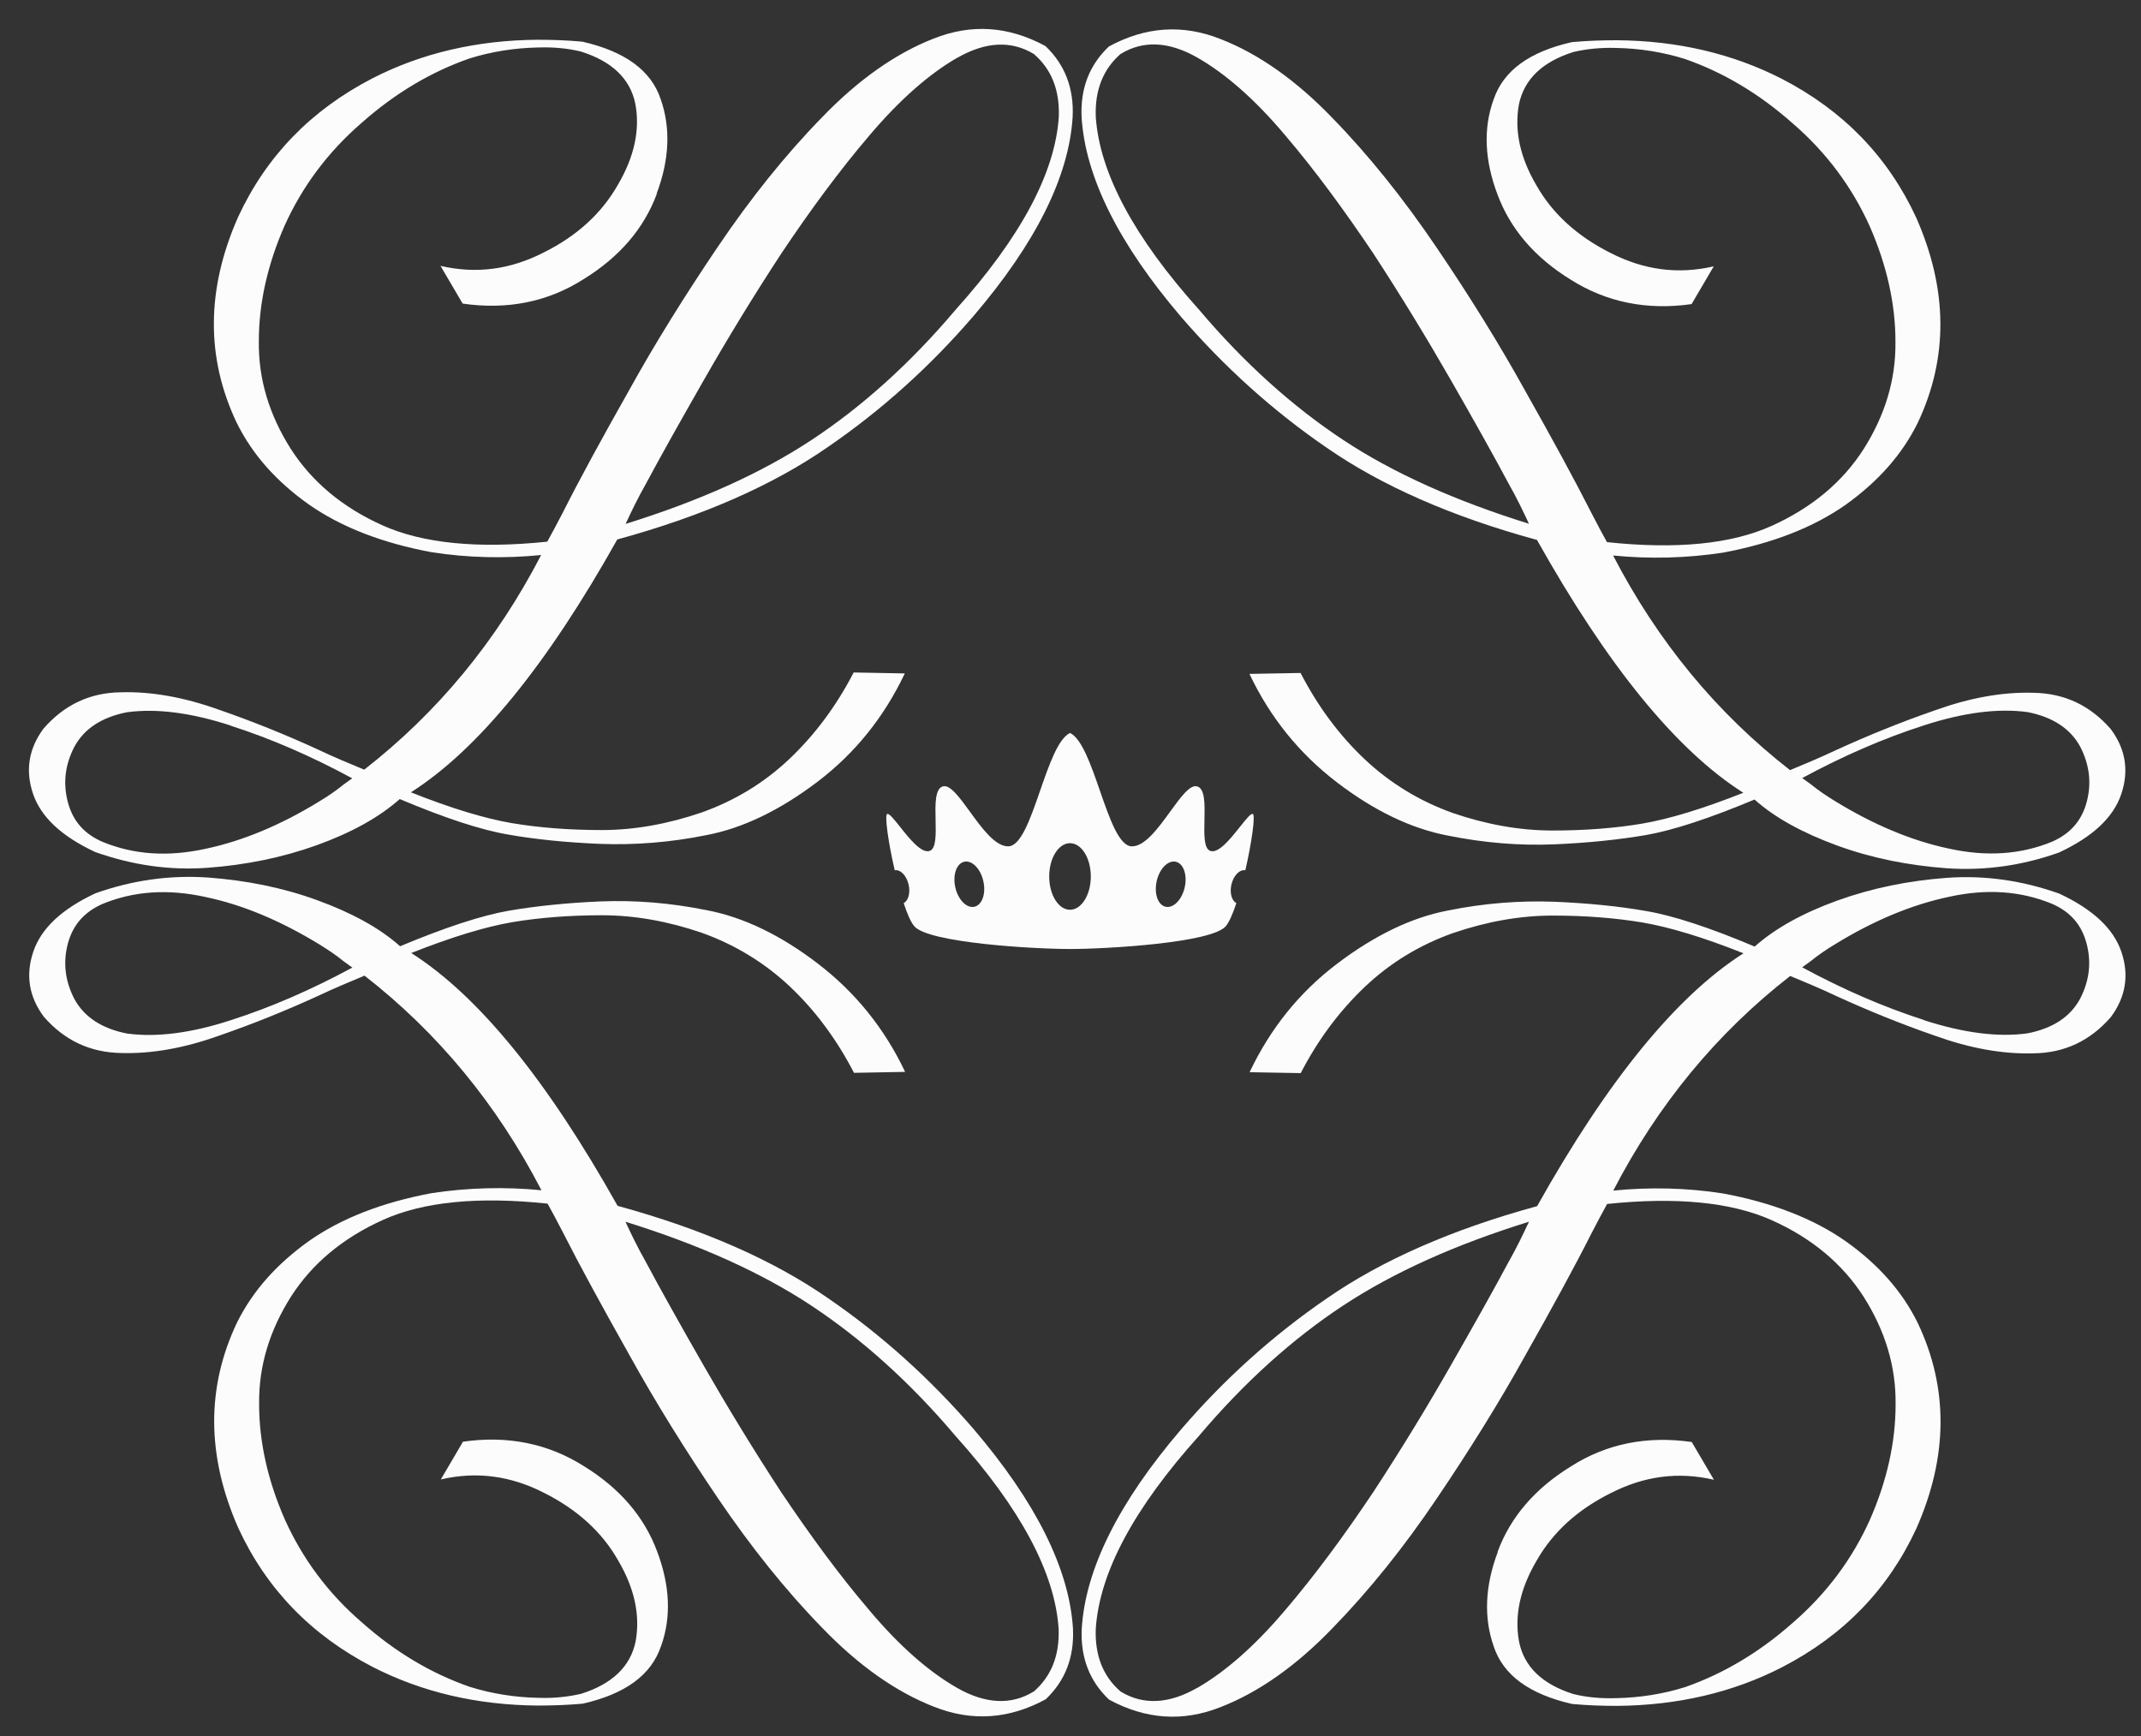 <?xml version="1.0" encoding="UTF-8"?> <svg xmlns="http://www.w3.org/2000/svg" width="74" height="60" viewBox="0 0 74 60" fill="none"><rect x="0" y="0" width="74" height="60" fill="#333333" stroke="none"/><path d="M22.7 6.706C22.254 7.901 21.412 8.885 20.167 9.651C18.938 10.434 17.541 10.716 15.991 10.493L15.225 9.189C16.47 9.477 17.644 9.314 18.791 8.727C19.938 8.157 20.797 7.374 21.357 6.385C21.928 5.412 22.124 4.488 21.961 3.597C21.787 2.722 21.151 2.119 20.08 1.782C19.617 1.668 19.123 1.624 18.601 1.641C17.791 1.657 16.992 1.782 16.225 2.021C14.904 2.483 13.659 3.217 12.496 4.249C11.316 5.271 10.441 6.461 9.837 7.798C9.25 9.135 8.946 10.472 8.946 11.792C8.929 13.113 9.31 14.341 10.044 15.504C10.778 16.651 11.843 17.542 13.23 18.161C14.616 18.781 16.513 18.971 18.916 18.721C19.074 18.433 19.253 18.102 19.444 17.732C20.047 16.536 20.814 15.134 21.738 13.499C22.646 11.857 23.678 10.205 24.809 8.532C25.94 6.858 27.136 5.363 28.408 4.059C29.664 2.755 30.958 1.847 32.263 1.336C33.584 0.809 34.872 0.907 36.134 1.592C36.802 2.228 37.123 3.043 37.074 4.043C36.949 6.097 35.802 8.407 33.633 10.939C32.154 12.656 30.48 14.172 28.599 15.46C26.718 16.765 24.298 17.835 21.335 18.645C18.9 22.992 16.524 25.905 14.203 27.384C15.605 27.943 16.769 28.291 17.693 28.449C18.633 28.606 19.666 28.688 20.797 28.688C21.928 28.688 23.075 28.481 24.238 28.085C25.402 27.672 26.419 27.052 27.294 26.221C28.169 25.389 28.903 24.405 29.506 23.242L31.273 23.275C30.556 24.786 29.555 26.03 28.262 27.014C26.968 27.998 25.679 28.623 24.423 28.862C23.168 29.117 21.939 29.21 20.743 29.166C19.563 29.117 18.497 29.009 17.573 28.845C16.633 28.688 15.377 28.275 13.817 27.617C13.099 28.253 12.142 28.78 10.952 29.21C9.761 29.639 8.5 29.894 7.179 29.992C5.841 30.09 4.553 29.894 3.292 29.448C2.128 28.905 1.411 28.237 1.139 27.427C0.867 26.617 0.997 25.867 1.503 25.183C2.221 24.357 3.112 23.938 4.178 23.927C5.243 23.895 6.374 24.101 7.57 24.53C8.766 24.943 9.897 25.405 10.979 25.9C11.55 26.172 12.093 26.395 12.588 26.601C15.121 24.628 17.16 22.161 18.704 19.183C17.448 19.308 16.171 19.281 14.915 19.085C13.197 18.765 11.778 18.21 10.664 17.428C9.549 16.634 8.723 15.71 8.179 14.607C7.113 12.363 7.13 9.988 8.228 7.504C9.201 5.401 10.745 3.809 12.865 2.711C14.567 1.836 16.481 1.391 18.568 1.374C19.079 1.374 19.601 1.391 20.129 1.44C21.596 1.777 22.504 2.429 22.836 3.429C23.184 4.418 23.14 5.515 22.695 6.695L22.7 6.706ZM7.983 25.079C6.613 24.634 5.417 24.476 4.384 24.617C3.509 24.791 2.906 25.188 2.569 25.813C2.248 26.433 2.172 27.068 2.346 27.726C2.52 28.384 2.917 28.824 3.542 29.095C4.624 29.541 5.803 29.622 7.108 29.335C8.397 29.063 9.718 28.509 11.044 27.693C11.332 27.519 11.615 27.329 11.887 27.106C11.985 27.041 12.077 26.965 12.175 26.9C10.756 26.134 9.37 25.53 7.983 25.085V25.079ZM33.089 1.994C32.116 2.554 31.099 3.445 30.061 4.668C29.012 5.896 28.006 7.265 27.006 8.76C26.016 10.271 25.125 11.738 24.315 13.156C23.505 14.575 22.836 15.765 22.325 16.721C22.053 17.2 21.83 17.661 21.623 18.107C24.173 17.314 26.304 16.357 28.044 15.21C29.784 14.064 31.453 12.569 33.029 10.705C35.275 8.205 36.471 5.977 36.596 4.032C36.628 3.108 36.34 2.391 35.737 1.869C34.954 1.391 34.062 1.44 33.095 1.994H33.089Z" fill="#FCFCFC"></path><path d="M51.622 3.445C51.959 2.439 52.867 1.787 54.33 1.456C54.857 1.407 55.379 1.391 55.89 1.391C57.978 1.407 59.886 1.853 61.593 2.728C63.713 3.825 65.257 5.418 66.23 7.521C67.328 10.004 67.345 12.379 66.279 14.623C65.735 15.721 64.909 16.645 63.794 17.444C62.68 18.227 61.261 18.781 59.543 19.102C58.288 19.292 57.01 19.324 55.754 19.199C57.298 22.177 59.337 24.645 61.87 26.617C62.365 26.411 62.903 26.188 63.479 25.916C64.561 25.422 65.692 24.96 66.888 24.547C68.084 24.117 69.215 23.911 70.28 23.944C71.346 23.96 72.237 24.373 72.955 25.199C73.466 25.884 73.591 26.634 73.319 27.443C73.047 28.253 72.33 28.922 71.166 29.465C69.911 29.91 68.617 30.101 67.279 30.008C65.958 29.91 64.697 29.66 63.506 29.226C62.316 28.791 61.353 28.269 60.642 27.633C59.081 28.286 57.82 28.699 56.885 28.862C55.961 29.019 54.895 29.133 53.715 29.182C52.519 29.231 51.296 29.133 50.035 28.878C48.779 28.639 47.485 28.019 46.197 27.03C44.908 26.041 43.902 24.802 43.185 23.291L44.952 23.259C45.555 24.422 46.289 25.411 47.164 26.237C48.04 27.063 49.062 27.688 50.22 28.101C51.383 28.498 52.53 28.704 53.661 28.704C54.792 28.704 55.825 28.623 56.765 28.465C57.689 28.307 58.853 27.954 60.255 27.4C57.929 25.922 55.558 23.003 53.123 18.661C50.16 17.852 47.741 16.781 45.86 15.477C43.979 14.189 42.309 12.672 40.825 10.955C38.662 8.423 37.514 6.113 37.384 4.059C37.335 3.054 37.656 2.244 38.325 1.608C39.58 0.923 40.874 0.825 42.195 1.353C43.5 1.863 44.794 2.771 46.05 4.075C47.322 5.38 48.518 6.879 49.649 8.548C50.78 10.216 51.812 11.874 52.72 13.515C53.645 15.156 54.411 16.558 55.015 17.748C55.205 18.112 55.379 18.449 55.542 18.737C57.945 18.993 59.842 18.803 61.228 18.178C62.615 17.553 63.68 16.667 64.414 15.52C65.148 14.357 65.529 13.134 65.513 11.808C65.513 10.488 65.208 9.151 64.621 7.814C64.017 6.477 63.142 5.282 61.962 4.265C60.799 3.233 59.559 2.499 58.233 2.037C57.467 1.798 56.673 1.673 55.857 1.657C55.33 1.641 54.835 1.69 54.379 1.798C53.313 2.135 52.677 2.738 52.498 3.613C52.34 4.505 52.53 5.428 53.101 6.401C53.661 7.39 54.52 8.167 55.667 8.743C56.814 9.33 57.994 9.493 59.233 9.205L58.467 10.51C56.923 10.732 55.52 10.444 54.291 9.667C53.047 8.901 52.204 7.917 51.758 6.722C51.312 5.543 51.264 4.445 51.617 3.456L51.622 3.445ZM62.294 26.894C62.392 26.959 62.484 27.036 62.582 27.101C62.854 27.324 63.142 27.514 63.425 27.688C64.746 28.498 66.067 29.057 67.361 29.329C68.666 29.617 69.846 29.535 70.927 29.09C71.547 28.818 71.949 28.373 72.123 27.72C72.297 27.068 72.221 26.433 71.9 25.808C71.563 25.188 70.96 24.786 70.085 24.612C69.052 24.471 67.856 24.628 66.486 25.074C65.099 25.52 63.713 26.123 62.294 26.889V26.894ZM38.732 1.863C38.129 2.391 37.841 3.108 37.873 4.026C37.998 5.966 39.194 8.2 41.44 10.7C43.016 12.564 44.691 14.058 46.425 15.205C48.159 16.352 50.296 17.308 52.846 18.102C52.639 17.656 52.416 17.194 52.144 16.716C51.633 15.759 50.965 14.564 50.154 13.151C49.344 11.738 48.453 10.271 47.463 8.754C46.458 7.26 45.457 5.89 44.408 4.662C43.375 3.434 42.353 2.543 41.38 1.988C40.407 1.434 39.515 1.385 38.738 1.863H38.732Z" fill="#FCFCFC"></path><path d="M22.847 56.892C22.51 57.898 21.602 58.55 20.14 58.882C19.612 58.93 19.09 58.947 18.579 58.947C16.491 58.93 14.583 58.485 12.876 57.61C10.756 56.512 9.212 54.92 8.239 52.817C7.141 50.333 7.124 47.958 8.19 45.714C8.734 44.616 9.56 43.692 10.675 42.894C11.789 42.111 13.208 41.556 14.926 41.236C16.182 41.046 17.459 41.013 18.715 41.138C17.171 38.16 15.132 35.693 12.599 33.72C12.104 33.927 11.566 34.149 10.99 34.421C9.908 34.916 8.777 35.378 7.581 35.791C6.385 36.22 5.254 36.426 4.189 36.394C3.123 36.377 2.232 35.964 1.514 35.139C1.003 34.454 0.878 33.704 1.15 32.894C1.422 32.084 2.139 31.416 3.303 30.872C4.558 30.427 5.852 30.237 7.19 30.329C8.511 30.427 9.772 30.677 10.963 31.112C12.153 31.546 13.116 32.068 13.828 32.704C15.388 32.052 16.649 31.639 17.584 31.476C18.508 31.318 19.574 31.204 20.754 31.155C21.95 31.106 23.173 31.204 24.434 31.459C25.69 31.698 26.984 32.318 28.272 33.307C29.561 34.296 30.567 35.535 31.284 37.046L29.517 37.079C28.914 35.916 28.18 34.927 27.305 34.1C26.43 33.275 25.407 32.65 24.249 32.236C23.086 31.84 21.939 31.633 20.808 31.633C19.677 31.633 18.644 31.715 17.704 31.872C16.78 32.03 15.616 32.383 14.214 32.938C16.54 34.416 18.911 37.334 21.346 41.676C24.309 42.486 26.729 43.556 28.61 44.861C30.491 46.149 32.16 47.665 33.644 49.382C35.807 51.915 36.955 54.224 37.085 56.278C37.134 57.284 36.813 58.093 36.145 58.729C34.889 59.414 33.595 59.512 32.274 58.985C30.969 58.474 29.675 57.566 28.419 56.262C27.147 54.958 25.951 53.458 24.82 51.79C23.689 50.121 22.657 48.464 21.749 46.822C20.825 45.181 20.058 43.779 19.454 42.589C19.264 42.225 19.09 41.888 18.927 41.6C16.524 41.345 14.627 41.535 13.241 42.16C11.854 42.785 10.789 43.67 10.055 44.817C9.321 45.98 8.94 47.203 8.956 48.529C8.956 49.849 9.261 51.186 9.848 52.523C10.452 53.86 11.327 55.056 12.507 56.072C13.67 57.105 14.909 57.838 16.236 58.3C17.003 58.539 17.796 58.664 18.612 58.68C19.139 58.697 19.634 58.648 20.09 58.539C21.156 58.202 21.792 57.599 21.971 56.724C22.129 55.833 21.939 54.909 21.368 53.936C20.808 52.947 19.949 52.17 18.802 51.594C17.655 51.007 16.475 50.844 15.236 51.132L16.002 49.828C17.546 49.605 18.949 49.893 20.177 50.67C21.422 51.436 22.265 52.42 22.711 53.615C23.157 54.795 23.206 55.892 22.852 56.882L22.847 56.892ZM12.175 33.438C12.077 33.372 11.985 33.296 11.887 33.231C11.615 33.008 11.327 32.818 11.044 32.644C9.723 31.834 8.402 31.274 7.108 31.003C5.803 30.715 4.624 30.796 3.542 31.242C2.922 31.514 2.52 31.959 2.346 32.611C2.172 33.264 2.248 33.899 2.569 34.524C2.906 35.144 3.509 35.546 4.384 35.72C5.417 35.861 6.613 35.704 7.983 35.258C9.37 34.812 10.756 34.209 12.175 33.443V33.438ZM35.731 58.463C36.335 57.936 36.623 57.219 36.59 56.3C36.465 54.36 35.269 52.127 33.024 49.627C31.447 47.763 29.773 46.268 28.039 45.122C26.304 43.975 24.168 43.019 21.618 42.225C21.825 42.671 22.048 43.132 22.32 43.611C22.831 44.567 23.499 45.763 24.309 47.176C25.119 48.589 26.011 50.056 27 51.572C28.006 53.067 29.006 54.436 30.056 55.664C31.088 56.892 32.111 57.784 33.084 58.338C34.057 58.892 34.949 58.941 35.726 58.463H35.731Z" fill="#FCFCFC"></path><path d="M51.764 53.626C52.209 52.431 53.052 51.447 54.297 50.681C55.526 49.898 56.923 49.616 58.472 49.838L59.239 51.143C57.994 50.855 56.819 51.018 55.672 51.605C54.525 52.175 53.666 52.958 53.106 53.947C52.536 54.92 52.34 55.843 52.503 56.735C52.677 57.61 53.313 58.213 54.384 58.55C54.846 58.664 55.341 58.708 55.863 58.691C56.673 58.675 57.472 58.55 58.239 58.311C59.559 57.849 60.804 57.115 61.968 56.083C63.148 55.061 64.023 53.871 64.626 52.534C65.214 51.197 65.518 49.86 65.518 48.54C65.534 47.219 65.154 45.991 64.42 44.828C63.686 43.681 62.62 42.79 61.234 42.171C59.848 41.551 57.95 41.361 55.547 41.611C55.39 41.899 55.21 42.23 55.02 42.6C54.417 43.795 53.65 45.197 52.726 46.833C51.818 48.474 50.785 50.127 49.654 51.8C48.523 53.474 47.327 54.968 46.055 56.273C44.799 57.577 43.506 58.485 42.201 58.995C40.88 59.523 39.591 59.425 38.33 58.74C37.661 58.104 37.34 57.289 37.389 56.289C37.514 54.235 38.662 51.925 40.831 49.393C42.309 47.675 43.984 46.159 45.865 44.871C47.746 43.567 50.165 42.496 53.128 41.687C55.564 37.339 57.94 34.426 60.261 32.948C58.858 32.389 57.695 32.041 56.771 31.883C55.83 31.726 54.797 31.644 53.666 31.644C52.536 31.644 51.388 31.851 50.225 32.247C49.062 32.66 48.045 33.28 47.17 34.111C46.294 34.943 45.56 35.926 44.957 37.089L43.19 37.057C43.908 35.546 44.908 34.301 46.202 33.318C47.496 32.334 48.784 31.709 50.04 31.47C51.296 31.215 52.525 31.122 53.721 31.166C54.9 31.215 55.966 31.323 56.89 31.486C57.831 31.644 59.087 32.057 60.647 32.715C61.364 32.079 62.321 31.552 63.512 31.122C64.703 30.693 65.964 30.438 67.285 30.34C68.622 30.242 69.911 30.438 71.172 30.883C72.335 31.427 73.053 32.095 73.325 32.905C73.597 33.715 73.466 34.465 72.96 35.149C72.243 35.975 71.351 36.394 70.286 36.405C69.22 36.437 68.089 36.231 66.893 35.801C65.697 35.388 64.567 34.926 63.485 34.432C62.914 34.16 62.37 33.937 61.876 33.731C59.342 35.703 57.303 38.171 55.76 41.149C57.015 41.024 58.293 41.051 59.549 41.247C61.267 41.567 62.686 42.122 63.8 42.904C64.915 43.698 65.741 44.621 66.284 45.725C67.35 47.969 67.334 50.344 66.236 52.827C65.263 54.931 63.718 56.523 61.598 57.62C59.897 58.495 57.983 58.941 55.895 58.958C55.384 58.958 54.862 58.941 54.335 58.892C52.867 58.555 51.959 57.903 51.628 56.903C51.28 55.914 51.323 54.816 51.769 53.637L51.764 53.626ZM66.48 35.253C67.85 35.698 69.046 35.856 70.079 35.714C70.954 35.541 71.558 35.144 71.895 34.519C72.216 33.899 72.292 33.263 72.118 32.606C71.944 31.948 71.547 31.508 70.922 31.236C69.84 30.791 68.66 30.709 67.356 30.997C66.067 31.269 64.746 31.823 63.419 32.639C63.131 32.812 62.849 33.003 62.577 33.225C62.479 33.291 62.386 33.367 62.289 33.432C63.708 34.198 65.094 34.801 66.48 35.247V35.253ZM41.38 58.338C42.353 57.778 43.37 56.887 44.408 55.664C45.457 54.436 46.463 53.066 47.463 51.572C48.453 50.061 49.344 48.594 50.154 47.175C50.965 45.757 51.633 44.567 52.144 43.611C52.416 43.132 52.639 42.67 52.846 42.225C50.296 43.018 48.165 43.975 46.425 45.121C44.685 46.268 43.016 47.763 41.44 49.627C39.194 52.126 37.998 54.354 37.873 56.3C37.841 57.224 38.129 57.941 38.732 58.463C39.515 58.941 40.407 58.892 41.374 58.338H41.38Z" fill="#FCFCFC"></path><path fill-rule="evenodd" clip-rule="evenodd" d="M43.043 30.078C42.844 30.041 42.629 30.266 42.559 30.583C42.498 30.868 42.574 31.13 42.732 31.213L42.731 31.217C42.61 31.585 42.482 31.878 42.363 32.016C41.865 32.587 38.256 32.799 36.983 32.799C35.711 32.799 32.101 32.587 31.604 32.016C31.483 31.877 31.355 31.582 31.234 31.214C31.392 31.131 31.469 30.868 31.407 30.583C31.338 30.266 31.122 30.041 30.924 30.078C30.701 29.113 30.567 28.161 30.666 28.131C30.737 28.11 30.902 28.317 31.104 28.571C31.429 28.98 31.851 29.511 32.136 29.408C32.359 29.326 32.348 28.841 32.337 28.344C32.324 27.809 32.312 27.26 32.587 27.179C32.835 27.106 33.159 27.552 33.52 28.048C33.932 28.616 34.392 29.251 34.843 29.251C35.283 29.251 35.613 28.299 35.949 27.328C36.259 26.437 36.573 25.53 36.983 25.332C37.393 25.53 37.707 26.436 38.016 27.327C38.353 28.298 38.683 29.251 39.124 29.251C39.575 29.251 40.035 28.616 40.447 28.048C40.808 27.551 41.131 27.106 41.379 27.179C41.655 27.26 41.642 27.809 41.63 28.343C41.618 28.841 41.607 29.326 41.83 29.408C42.116 29.511 42.538 28.979 42.863 28.57C43.065 28.316 43.229 28.11 43.299 28.131C43.399 28.161 43.265 29.114 43.043 30.078ZM37.702 30.292C37.702 30.927 37.38 31.443 36.983 31.443C36.586 31.443 36.264 30.927 36.264 30.292C36.264 29.657 36.586 29.142 36.983 29.142C37.38 29.142 37.702 29.657 37.702 30.292ZM40.949 30.66C40.856 31.09 40.562 31.395 40.293 31.34C40.025 31.285 39.884 30.892 39.977 30.462C40.071 30.032 40.364 29.727 40.633 29.782C40.902 29.837 41.043 30.23 40.949 30.66ZM33.017 30.66C33.111 31.09 33.404 31.395 33.673 31.34C33.942 31.285 34.084 30.892 33.989 30.462C33.896 30.032 33.602 29.727 33.333 29.782C33.065 29.837 32.922 30.23 33.017 30.66Z" fill="#FCFCFC"></path></svg> 